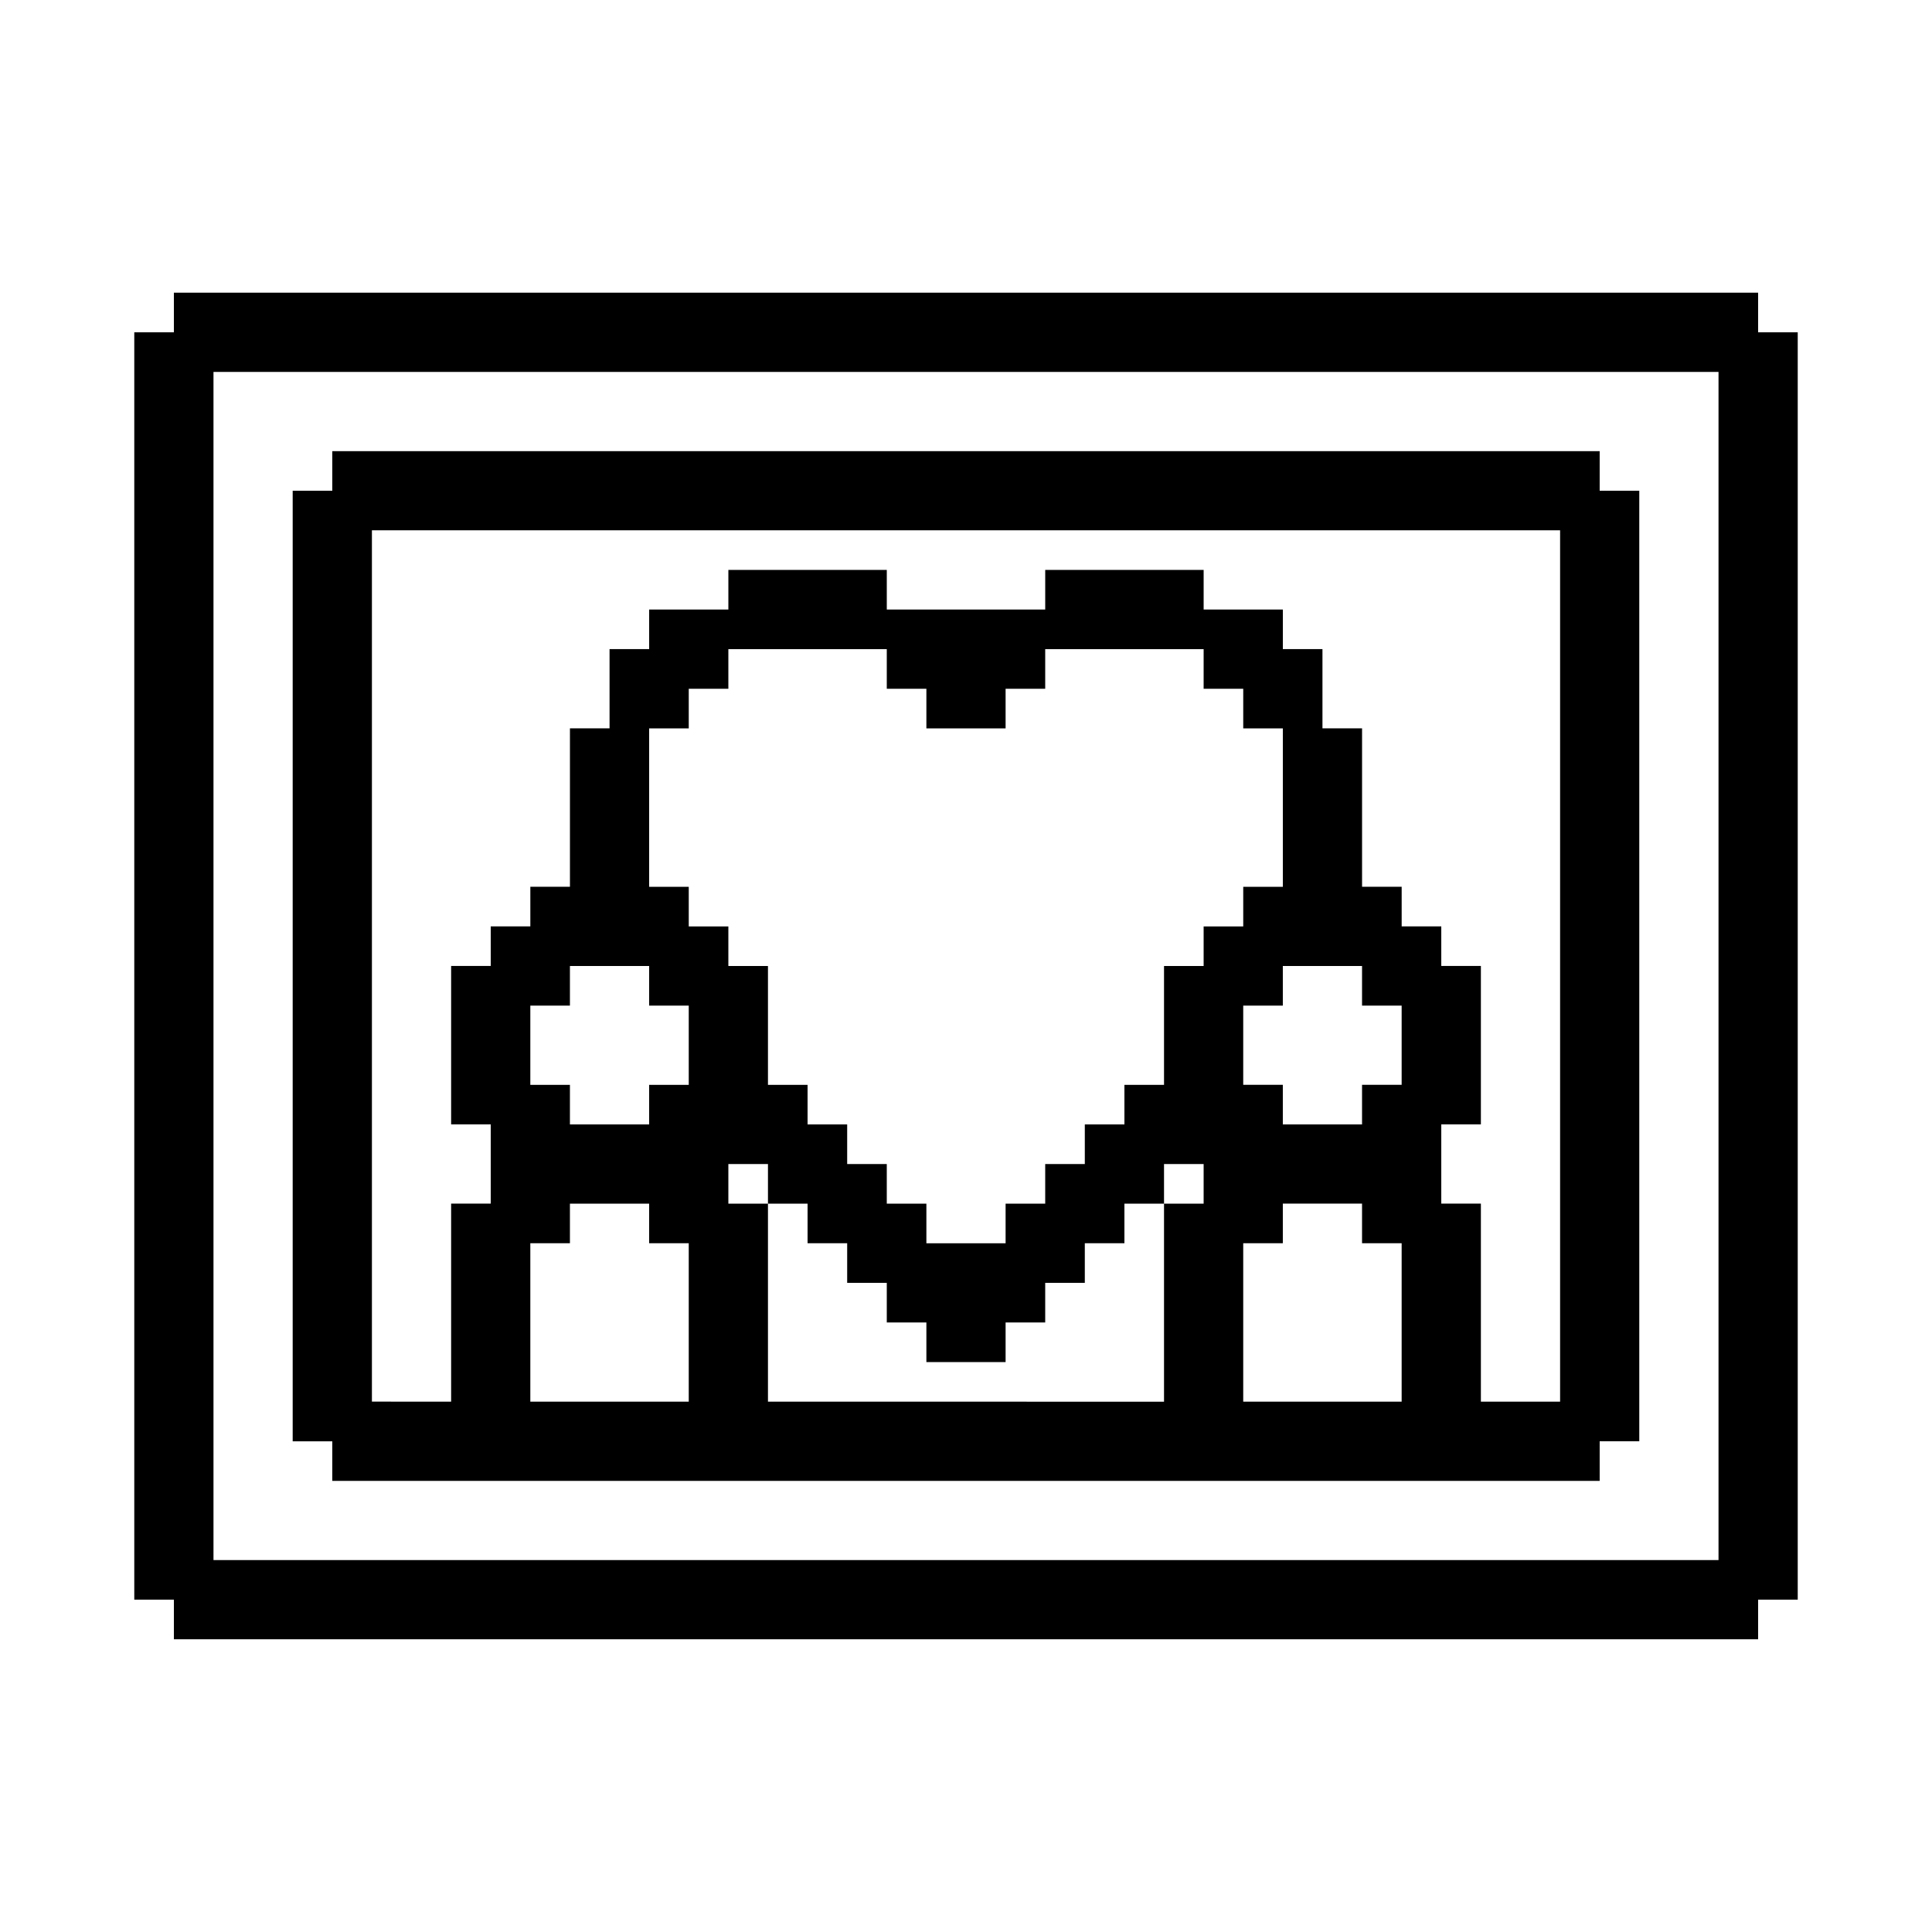 <?xml version="1.0" encoding="UTF-8"?>
<!-- Uploaded to: SVG Repo, www.svgrepo.com, Generator: SVG Repo Mixer Tools -->
<svg fill="#000000" width="800px" height="800px" version="1.1" viewBox="144 144 512 512" xmlns="http://www.w3.org/2000/svg">
 <path d="m232.06 536.45h335.87v-10.496h10.496v-251.9h-10.496v-10.496h-335.87v10.496h-10.496v251.91h10.496zm94.465-20.992h-41.984v-41.984h10.496v-10.496h20.992v10.496h10.496zm0-83.965h-10.496v10.496h-20.992v-10.496h-10.496v-20.992h10.496v-10.496h20.992v10.496h10.496zm136.45 31.488h-10.496v52.48l-104.96-0.004v-52.48h-10.496v-10.496h10.496v10.496h10.496v10.496h10.496v10.496h10.496v10.496h10.496v10.496h20.992v-10.496h10.496v-10.496h10.496v-10.496h10.496v-10.496h10.496v-10.496h10.496zm0-62.977h-10.496v31.488h-10.496v10.496h-10.496v10.496h-10.496v10.496h-10.496v10.496h-20.992v-10.496h-10.496v-10.496h-10.496v-10.496h-10.496v-10.496h-10.496v-31.488h-10.496v-10.496h-10.496v-10.496h-10.496v-41.984h10.496v-10.496h10.496v-10.496h41.984v10.496h10.496v10.496h20.992v-10.496h10.496v-10.496h41.984v10.496h10.496v10.496h10.496v41.984h-10.496v10.496h-10.496zm52.477 115.45h-41.984v-41.984h10.496v-10.496h20.992v10.496h10.496zm0-83.965h-10.496v10.496h-20.992v-10.496h-10.496v-20.992h10.496v-10.496h20.992v10.496h10.496zm-272.89-146.95h314.88v230.91h-20.992v-52.48h-10.496v-20.992h10.496v-41.984h-10.496v-10.496h-10.496v-10.496h-10.496v-41.984h-10.496v-20.992h-10.496v-10.496h-20.992v-10.496h-41.984v10.496h-41.984v-10.496h-41.984v10.496h-20.992v10.496h-10.496v20.992h-10.496v41.984h-10.496v10.496h-10.496v10.496h-10.496v41.984h10.496v20.992h-10.496v52.48l-20.992-0.004zm367.36-52.48v-10.496h-419.84v10.496h-10.496v335.87h10.496v10.496h419.84v-10.496h10.496v-335.87zm-10.496 325.38h-398.85v-314.88h398.85z"/>
</svg>